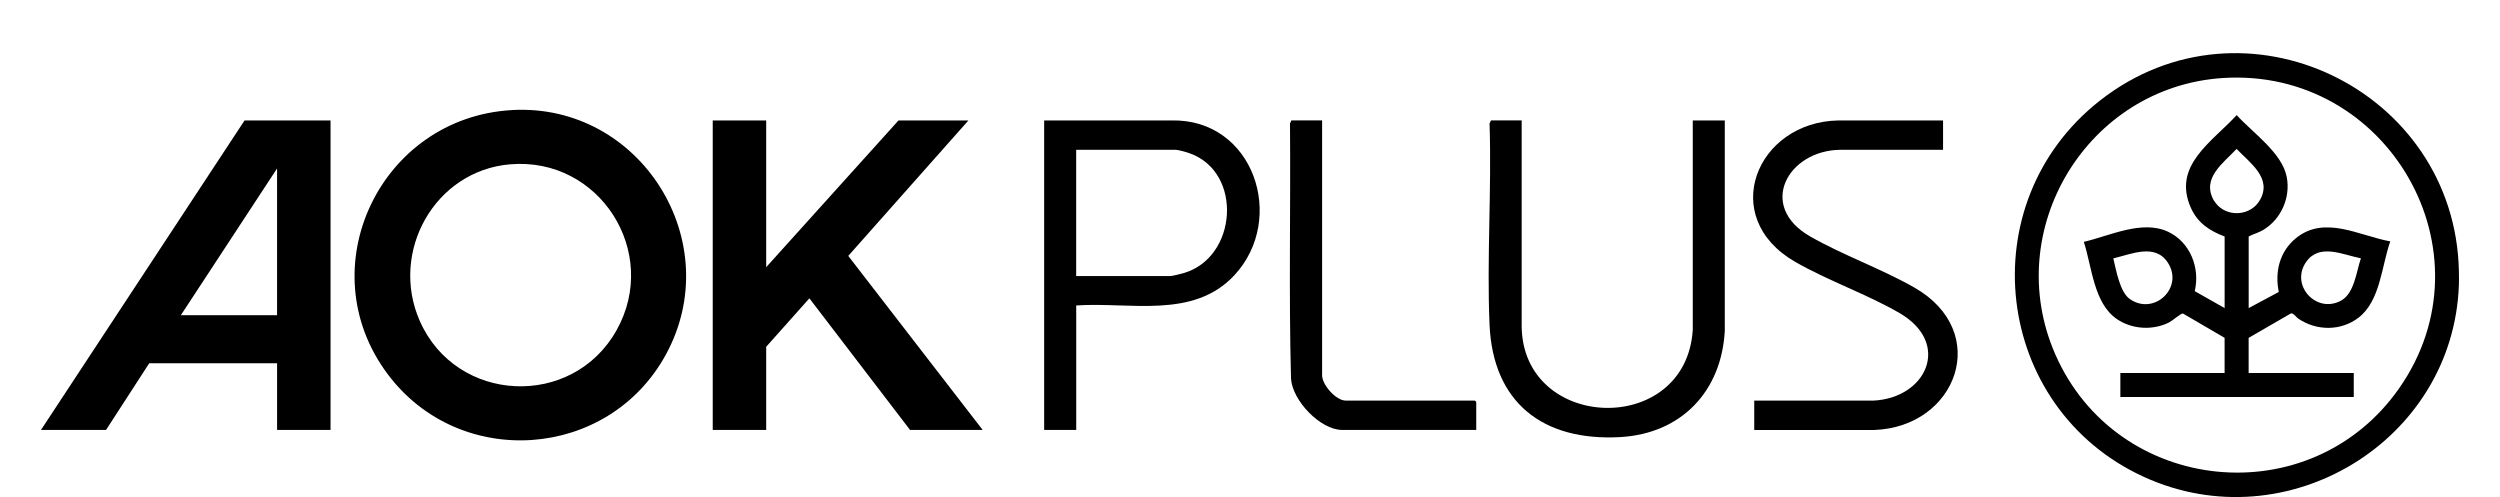 <?xml version="1.0" encoding="UTF-8"?><svg id="Layer_1" xmlns="http://www.w3.org/2000/svg" viewBox="0 0 1127.46 224.16"><path d="M1108.92,122.1c.05,2.12.07,4.31,0,6.43-2.54,70.42-77.61,115.93-141.97,86.58-68.08-31.07-78.87-123.51-19.9-169.76,65.03-51,160.06-4.96,161.87,76.76h0ZM1002.37,35.19c-61.05,4.02-100,68.39-75.52,124.49,27.79,63.68,115.13,72.5,155.08,15.5,43.09-61.48-4.98-144.88-79.56-139.99h0Z"/><path d="M230.94,49.63c58.01-3.2,97.22,59.55,69.27,110.44-26.02,47.36-92.9,52-125.35,8.69-35.9-47.9-3.26-115.86,56.1-119.12h-.01ZM230.14,74.09c-34.15,2.86-54.5,39.54-40.84,70.62,16.44,37.39,68.91,39.79,88.81,4.14,19.62-35.14-7.72-78.12-47.96-74.75h-.01Z"/><path d="M149.07,54.32v139.58h-24.11v-30.08h-57.66l-19.48,30.08h-29.34L110.29,54.32s38.78,0,38.78,0ZM124.95,142.15v-66.17l-43.39,66.17h43.39Z"/><polygon points="345.54 54.32 345.54 120.49 405.2 54.32 436.74 54.32 382.55 115.41 443.17 193.9 410.42 193.9 365.02 134.54 345.54 156.39 345.54 193.9 321.43 193.9 321.43 54.32 345.54 54.32"/><path d="M686.25,54.32v92.86c.5,47.5,74.07,49.99,77.16,1.61V54.32h14.44v94.87c-1.47,27.29-19.58,46.39-47.19,47.93-34.66,1.93-57.38-15.39-58.9-50.74-1.29-29.89,1.01-60.7,0-90.68l.62-1.39h13.86Z"/><path d="M485.36,137.75v56.15h-14.46V54.32h57.28c37.21-.94,52.2,44.33,28.51,69.8-18.53,19.92-47.01,12-71.32,13.63h-.01ZM485.36,124.51h42.38c.96,0,5.05-1.05,6.23-1.4,24.05-7.11,26.65-45.35,2.62-53.96-1.47-.52-5.04-1.59-6.44-1.59h-44.81v56.95h.01Z"/><path d="M876.29,54.32v13.24h-46.42c-23.61.28-37.52,25.38-13.45,39.11,14.8,8.45,32.1,14.55,46.89,22.99,35.13,20.03,19.24,62.95-18.13,64.26h-54.05v-13.25h53.65c24.08-1.1,35.4-25.86,11.84-39.51-14.64-8.49-32.11-14.53-46.89-22.99-35.28-20.2-17.54-63.21,19.34-63.85h47.23s0,0,0,0Z"/><path d="M596.25,54.32v114.91c0,4.36,6.25,11.43,10.65,11.43h58.26l.6.6v12.63h-60.47c-9.86,0-22.45-13.28-23.06-23.11-1.03-38.31-.13-76.74-.46-115.08l.62-1.39h13.87-.01Z"/><path d="M1014.1,138.95l13.6-7.28c-1.87-9.09.37-18.22,7.69-24.22,12.95-10.59,28.54-1.13,42.59,1.41-3.92,10.96-4.44,26.84-14.33,34.41-7.97,6.1-18.97,6.01-27.19.4-1.03-.72-2.04-2.46-3.25-2.35l-19.11,11.04v15.84h47.41v10.83h-105.26v-10.83h47.01v-15.84l-18.79-10.98c-.88-.12-4.79,3.29-6.25,4.03-7.39,3.7-16.73,3.13-23.53-1.51-10.51-7.18-11.26-23.66-14.92-34.83,11.63-2.68,26.22-10.04,37.94-4.59,9.99,4.65,14.6,16.33,12.08,26.82l13.48,7.63v-32.28c-6.75-2.51-12.19-6.13-15.21-12.9-8.54-19.12,9.61-29.74,20.64-41.85,7.11,7.89,20.53,16.99,22.6,27.98,1.74,9.21-2.51,18.91-10.54,23.78-2.24,1.35-4.41,1.81-6.64,2.99v32.28h-.02,0ZM1000.18,92.68c5.43,5.4,14.99,4.34,18.91-2.3,5.87-9.95-4.34-16.84-10.42-23.22-6.01,6.43-15.88,13.13-10.33,23.13.29.52,1.4,1.95,1.84,2.37h0ZM953.07,116.53c1.25,5.12,2.9,15.17,7.47,18.35,10.89,7.57,24.4-5.05,17.18-16.34-5.73-8.96-16.51-3.92-24.64-2.01h-.01ZM1064.73,116.49c-8.09-1.53-18.64-6.96-24.68,1.62-7.31,10.38,4.39,23.44,15.58,17.55,6.21-3.26,7.02-13.2,9.11-19.18h-.01Z"/></svg>